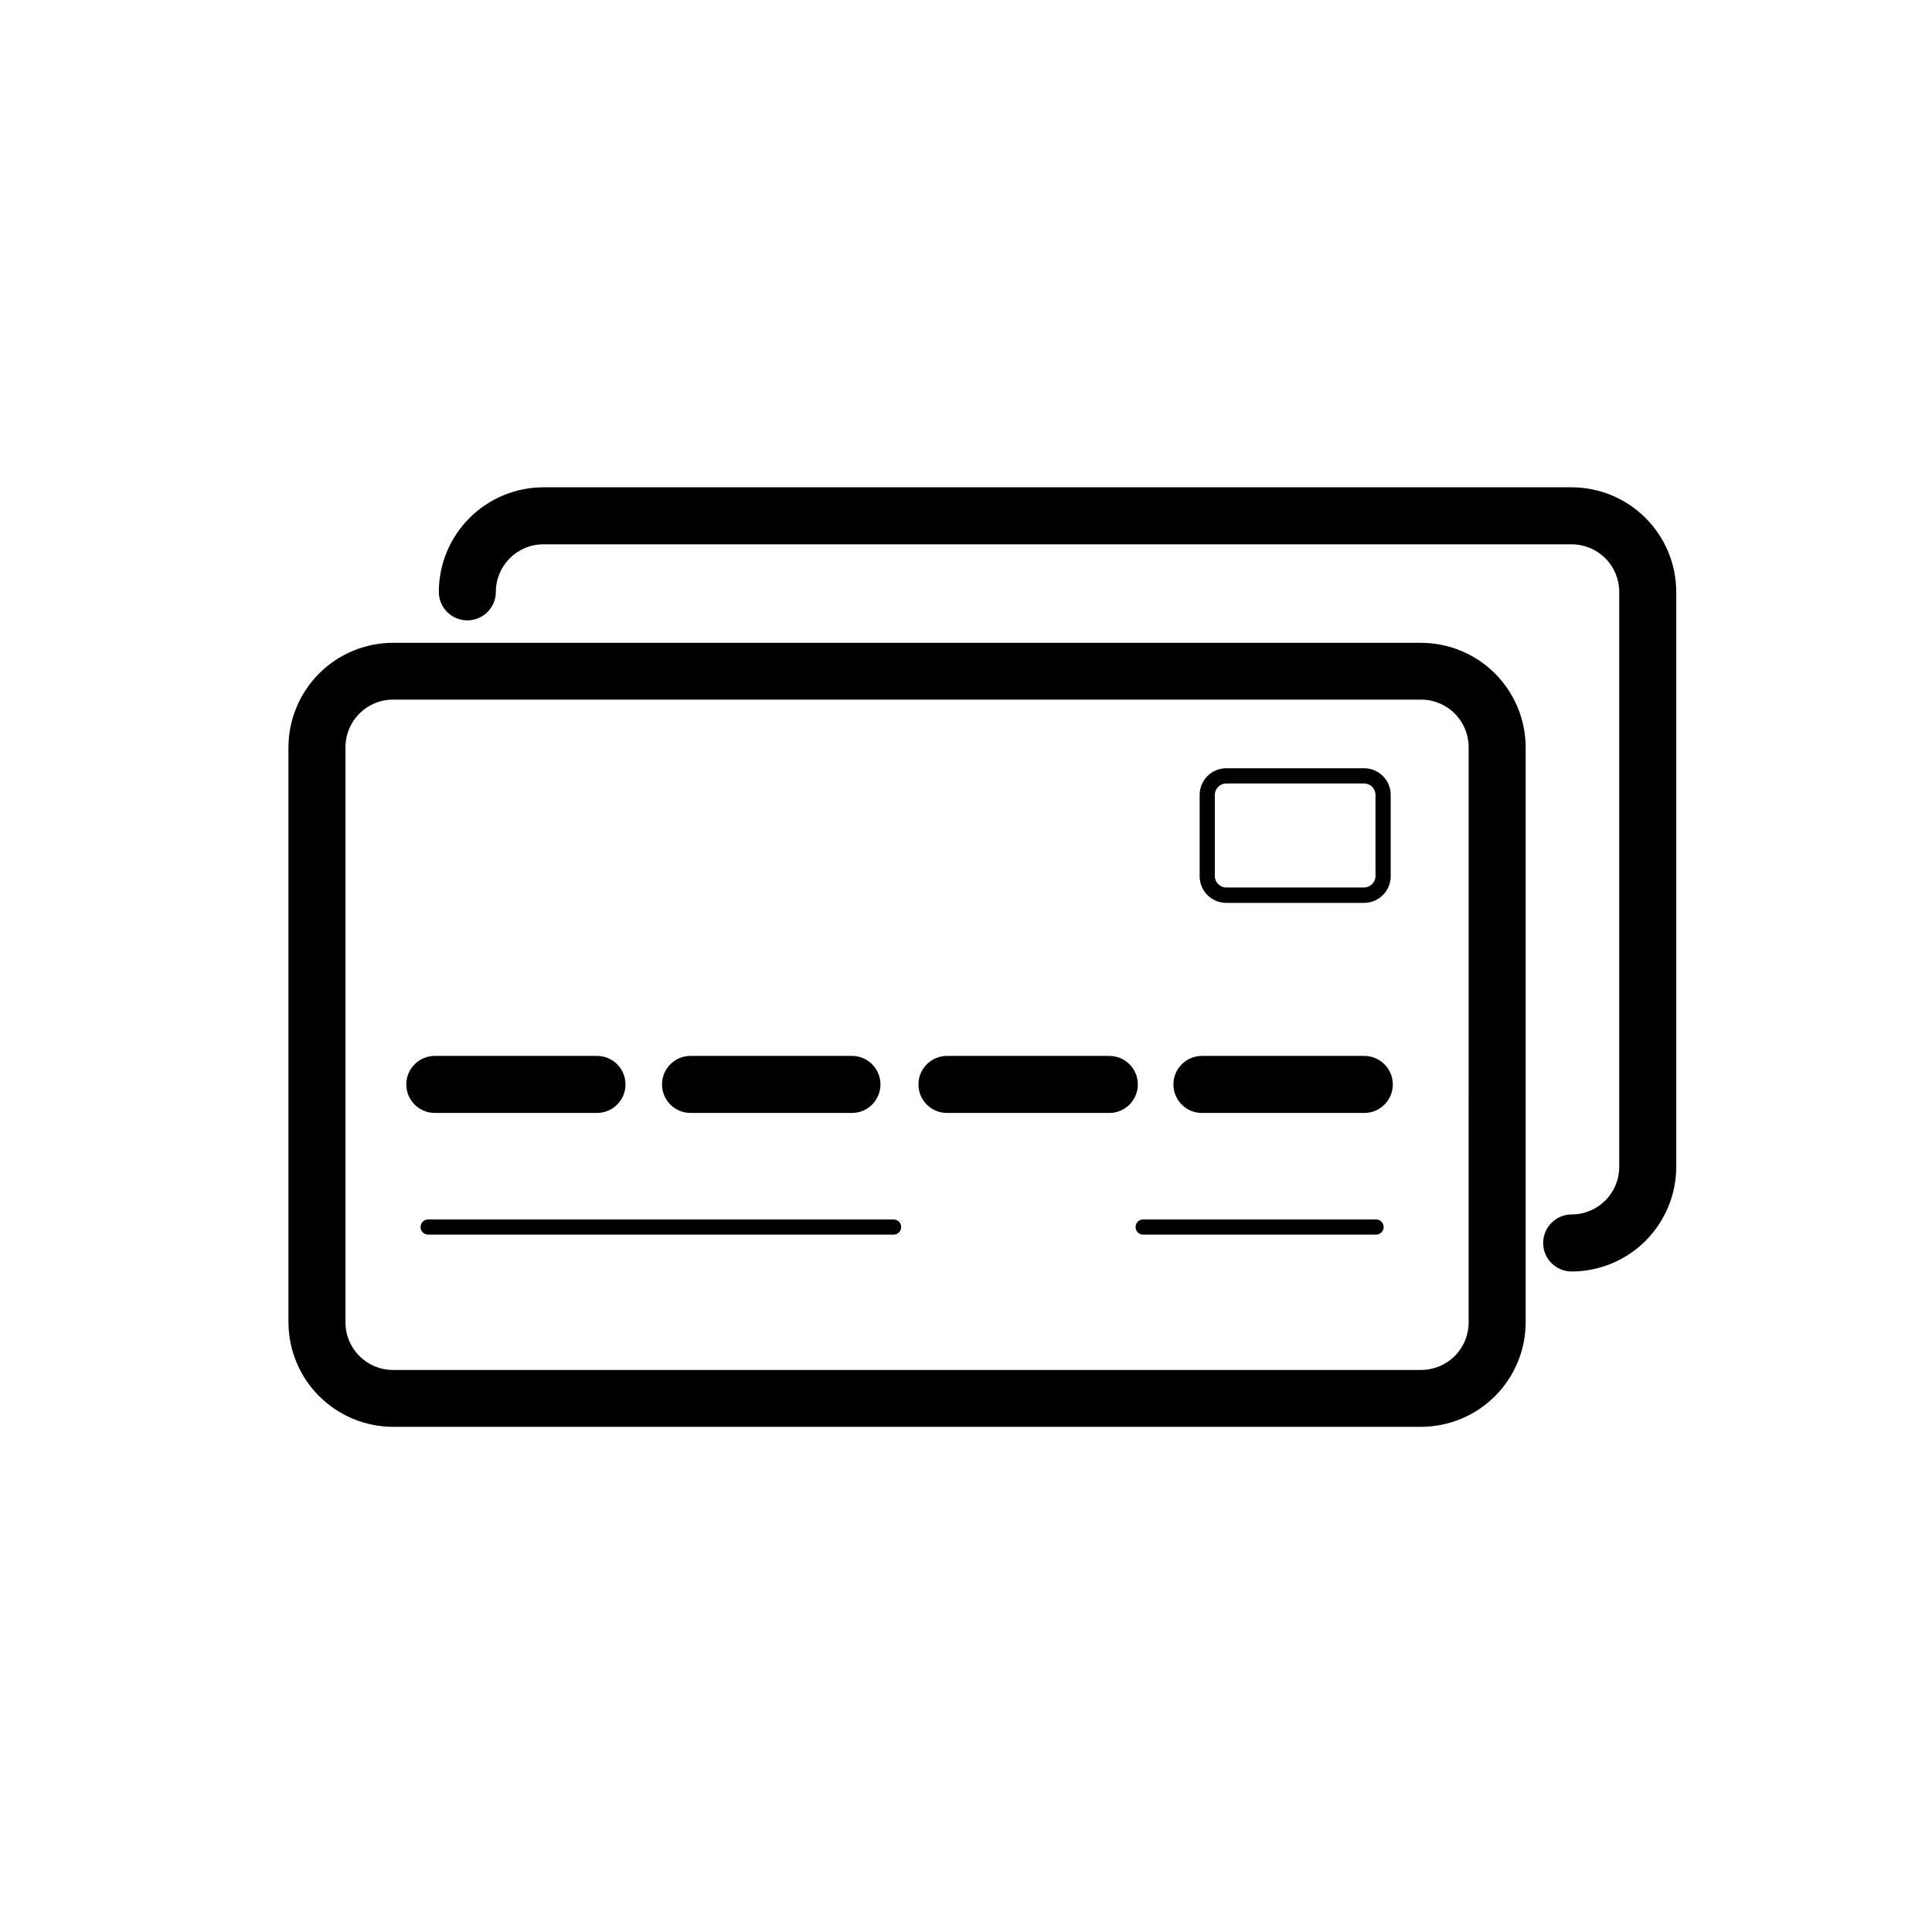 <?xml version="1.0" encoding="UTF-8"?>
<!-- Uploaded to: ICON Repo, www.svgrepo.com, Generator: ICON Repo Mixer Tools -->
<svg fill="#000000" width="800px" height="800px" version="1.1" viewBox="144 144 512 512" xmlns="http://www.w3.org/2000/svg">
 <g>
  <path d="m520.61 314.35h-272.46c-7.344 0.012-14.383 2.938-19.578 8.129-5.191 5.195-8.117 12.234-8.129 19.578v152.36c0.012 7.344 2.938 14.383 8.129 19.578 5.195 5.191 12.234 8.117 19.578 8.129h272.46c7.348-0.012 14.387-2.938 19.578-8.129 5.195-5.195 8.121-12.234 8.133-19.578v-152.4c-0.027-7.336-2.957-14.367-8.148-19.547-5.191-5.184-12.227-8.102-19.562-8.113zm12.594 180.11 0.004-0.004c0 3.344-1.328 6.547-3.691 8.906-2.359 2.363-5.566 3.691-8.906 3.691h-272.46c-6.953 0-12.594-5.641-12.594-12.598v-152.45c0-6.957 5.641-12.598 12.594-12.598h272.46c3.34 0 6.547 1.328 8.906 3.691 2.363 2.359 3.691 5.562 3.691 8.906z"/>
  <path d="m560.51 273.14h-272.51c-7.344 0.012-14.383 2.938-19.578 8.129-5.191 5.195-8.117 12.234-8.129 19.578 0 4.176 3.383 7.559 7.555 7.559 4.176 0 7.559-3.383 7.559-7.559 0-6.953 5.641-12.594 12.594-12.594h272.51c3.34 0 6.543 1.328 8.906 3.688 2.363 2.363 3.691 5.566 3.691 8.906v152.4c0 3.34-1.328 6.547-3.691 8.906-2.363 2.363-5.566 3.691-8.906 3.691-4.172 0-7.555 3.383-7.555 7.555 0 4.176 3.383 7.559 7.555 7.559 7.344-0.012 14.387-2.938 19.578-8.133 5.195-5.191 8.117-12.23 8.133-19.578v-152.4c-0.016-7.344-2.938-14.383-8.133-19.578-5.191-5.191-12.234-8.117-19.578-8.129z"/>
  <path d="m468.97 383.27h36.527c3.894 0 7.055-3.16 7.055-7.055v-21.562c0-3.894-3.16-7.055-7.055-7.055h-36.527c-3.894 0-7.051 3.16-7.051 7.055v21.512c-0.016 1.879 0.723 3.688 2.047 5.019 1.324 1.336 3.125 2.086 5.004 2.086zm-3.023-28.617c0-1.672 1.355-3.023 3.023-3.023h36.527c1.668 0 3.023 1.352 3.023 3.023v21.512c0 1.668-1.355 3.023-3.023 3.023h-36.527c-1.668 0-3.023-1.355-3.023-3.023z"/>
  <path d="m302.21 438.94c4.172 0 7.555-3.383 7.555-7.555 0-4.176-3.383-7.559-7.555-7.559h-42.977c-4.176 0-7.559 3.383-7.559 7.559 0 4.172 3.383 7.555 7.559 7.555z"/>
  <path d="m327 438.94h42.773c4.176 0 7.559-3.383 7.559-7.555 0-4.176-3.383-7.559-7.559-7.559h-42.773c-4.172 0-7.559 3.383-7.559 7.559 0 4.172 3.387 7.555 7.559 7.555z"/>
  <path d="m437.73 423.83h-42.773c-4.176 0-7.559 3.383-7.559 7.559 0 4.172 3.383 7.555 7.559 7.555h43.023c4.176 0 7.559-3.383 7.559-7.555 0-4.176-3.383-7.559-7.559-7.559z"/>
  <path d="m380.8 467.16h-123.33c-1.113 0-2.016 0.902-2.016 2.016s0.902 2.016 2.016 2.016h123.33c1.113 0 2.016-0.902 2.016-2.016s-0.902-2.016-2.016-2.016z"/>
  <path d="m508.67 467.16h-61.719c-1.113 0-2.016 0.902-2.016 2.016s0.902 2.016 2.016 2.016h61.719c1.113 0 2.012-0.902 2.012-2.016s-0.898-2.016-2.012-2.016z"/>
  <path d="m505.5 423.83h-42.977c-4.172 0-7.555 3.383-7.555 7.559 0 4.172 3.383 7.555 7.555 7.555h43.027c4.172 0 7.559-3.383 7.559-7.555 0-4.176-3.387-7.559-7.559-7.559z"/>
 </g>
</svg>